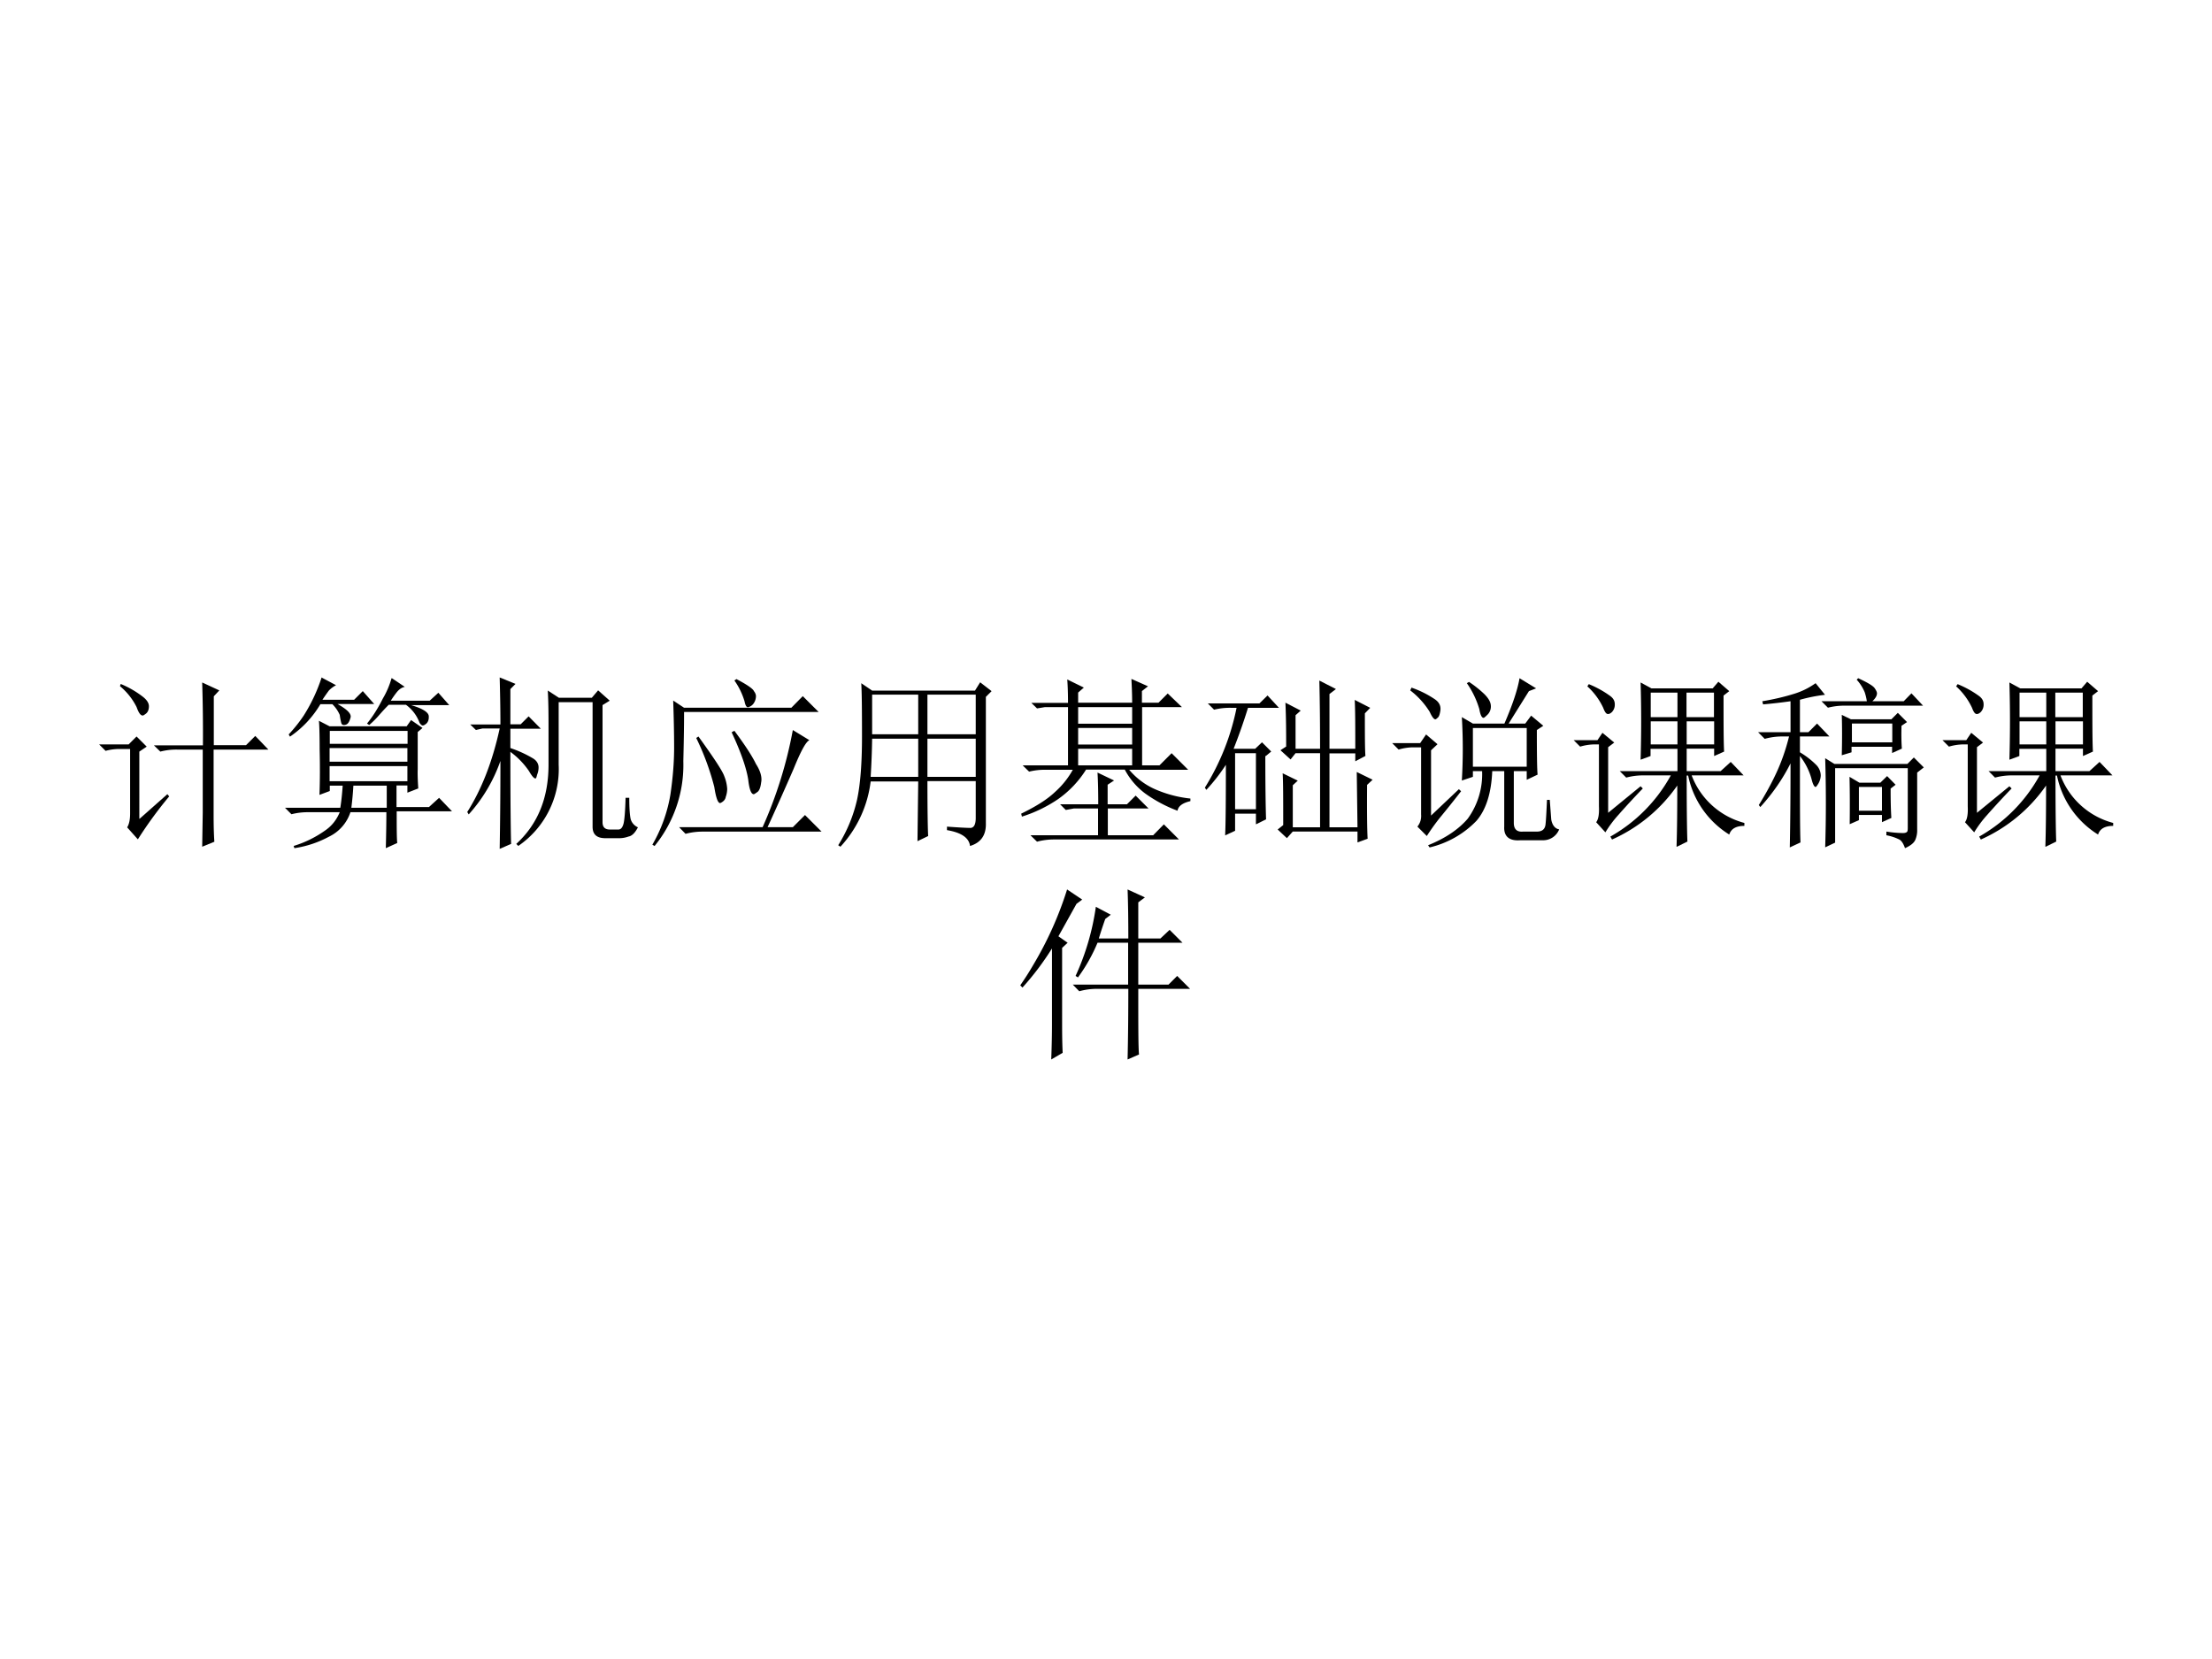 <svg xmlns="http://www.w3.org/2000/svg" xmlns:xlink="http://www.w3.org/1999/xlink" width="960" height="720" viewBox="0 0 720 540"><rect x="0" y="0" width="720" height="540" fill="#808080" stroke="none"/><g data-name="P"><clipPath id="a"><path fill-rule="evenodd" d="M0 540h720V0H0Z"/></clipPath><g clip-path="url(#a)"><path fill="#fff" fill-rule="evenodd" d="M0 540h720V0H0Z"/></g></g><g data-name="P"><symbol id="b"><path d="m.113.871.004.012A.522.522 0 0 0 .234.816C.258.798.27.78.27.762.27.743.264.73.254.722.246.716.24.712.238.712.225.71.214.727.203.758a.351.351 0 0 1-.09.113M.22.152.37.285.38.273A2.207 2.207 0 0 1 .21.04L.152.105c.01.016.016.04.016.075V.53H.066h.036A.273.273 0 0 1 .035.52L0 .555h.16l.043.043.055-.055-.04-.027V.152m.345.399a8.9 8.9 0 0 1-.004.34L.652.848.622.816V.551h.175l.05.05.071-.074H.621V.172c0-.052.001-.1.004-.145L.559 0l.003.184v.343H.363h.059a.34.34 0 0 1-.09-.011L.297.55h.266Z"/></symbol><symbol id="c"><path d="M.371.34A1.736 1.736 0 0 0 .36.219h.192v.12H.37M.72.427C.719.405.72.37.723.324L.664.301V.34H.605V.223h.176l.055.05L.906.2h-.3c0-.088 0-.146.003-.172L.547 0C.549.078.55.143.55.195H.355A.225.225 0 0 0 .238.062.569.569 0 0 0 .051 0L.047.012a.59.59 0 0 1 .168.082C.254.12.28.154.297.195H.129A.355.355 0 0 1 .035.184L0 .219h.3c.006.036.01.077.013.12h-.07V.31L.187.289C.19.37.19.452.188.535c0 .086-.002.138-.004.156l.058-.03H.66l.024.034.062-.043L.72.63V.426m-.477.21v-.07h.422v.07H.242m0-.093V.469h.422v.074H.242m0-.098V.363h.422v.082H.242M.2.925.277.884A.149.149 0 0 1 .238.855a1.243 1.243 0 0 1-.035-.05h.172l.047.047.062-.07H.285C.34.751.363.727.355.706.35.689.344.677.335.672A.035.035 0 0 0 .32.668C.312.668.307.672.305.68a.447.447 0 0 0-.008.043.187.187 0 0 1-.04.058H.192A.553.553 0 0 0 .027.605L.02.617A.8.8 0 0 1 .102.72a.914.914 0 0 1 .097.207M.58.922l.07-.047C.634.872.621.863.608.848A.55.55 0 0 1 .574.8h.211l.047.043.059-.067H.684C.749.757.78.736.78.715.781.697.776.684.766.675.758.669.753.666.75.666.745.664.738.668.73.68a.21.21 0 0 1-.074.098H.563A.973.973 0 0 1 .511.722.541.541 0 0 0 .457.668L.445.676c.032.039.06.084.086.136a.458.458 0 0 1 .047.11Z"/></symbol><symbol id="d"><path d="M.496.797v-.34A.505.505 0 0 0 .277.016L.266.027c.117.107.175.25.175.43v.188c0 .07 0 .141-.004.214L.497.82h.179L.71.86.773.804.734.78V.145c0-.027.013-.04.04-.04H.82c.013 0 .022.01.028.032.005.02.009.067.011.14h.02C.879.22.882.181.887.16A.07.07 0 0 1 .926.117C.91.086.893.07.875.067A.147.147 0 0 0 .828.058H.746C.702.059.68.079.68.12v.676H.496M.234.527c0-.276.002-.442.004-.5L.176 0C.178.115.18.273.18.477a.853.853 0 0 0-.172-.29L0 .2c.078.123.137.274.176.453H.082L.047.645l-.031.03H.18C.18.768.178.853.176.93L.262.895.234.867V.676H.29l.043.043.066-.067H.234V.547A.633.633 0 0 0 .355.492C.376.48.387.462.387.442a.104.104 0 0 0-.008-.04C.376.39.374.382.37.382c-.008 0-.02.014-.035.04a.426.426 0 0 1-.102.105Z"/></symbol><symbol id="e"><path d="M.25.594C.333.479.38.408.39.379a.217.217 0 0 0 .016-.07.137.137 0 0 0-.008-.043C.396.253.387.242.371.234.358.227.346.255.336.32a1.393 1.393 0 0 1-.098.266L.25.594m.195.031C.503.547.542.487.562.445.587.406.596.372.59.344.587.318.58.3.57.293S.553.281.55.281C.536.281.526.307.52.36.51.424.48.51.43.617l.015.008m-.3-.523h.453a2.32 2.32 0 0 1 .164.527l.09-.055C.833.566.805.514.766.418A18.854 18.854 0 0 0 .625.102h.137l.066.066.09-.09H.273A.355.355 0 0 1 .18.066L.145.102M.113.789.172.75h.582l.062.063.086-.086h-.73C.172.635.17.547.168.46A.696.696 0 0 0 .012 0L0 .007A.807.807 0 0 1 .098.28c.013.089.02.173.02.254 0 .08-.002.166-.005.254m.344.117C.514.875.546.853.551.84.559.83.562.82.562.813A.07.07 0 0 0 .551.776.05.05 0 0 0 .523.754C.513.749.505.759.5.785a.386.386 0 0 1-.055.113l.012.008Z"/></symbol><symbol id="f"><path d="M.484.586V.379h.262v.207H.484M.59.109C.658.104.7.102.719.102c.018.002.027.02.027.054v.2H.484C.484.188.486.09.488.058L.43.03l.004.324H.176A.634.634 0 0 0 .012 0L0 .008c.05.08.083.163.102.246.018.083.027.198.027.344C.129.743.128.84.125.887l.059-.04h.558L.77.892.832.844.801.813V.128C.803.064.775.022.715.004.71.048.668.077.59.09v.02M.184.823V.61h.25v.215h-.25m.3 0V.61h.262v.215H.484m-.3-.238A4.3 4.3 0 0 0 .176.379h.258v.207h-.25Z"/></symbol><symbol id="g"><path d="M.418.203c0 .065-.001.123-.004.172l.09-.043L.469.309V.203h.105L.621.25l.07-.07H.47V.035h.246l.058.059.082-.082H.18A.355.355 0 0 1 .086 0L.05.035h.367V.18H.285L.242.172.211.203h.207m.184.55c0 .048-.002.09-.004.13l.09-.04L.655.817V.754h.09l.05.05L.872.73H.656V.414H.75L.816.48l.09-.09h-.32A.39.39 0 0 1 .742.278.641.641 0 0 1 .918.234V.22C.876.21.853.194.848.168a.747.747 0 0 0-.176.094.386.386 0 0 0-.11.129h-.21A.557.557 0 0 0 .199.23.748.748 0 0 0 .004.136L0 .152C.078.19.14.228.184.27A.46.46 0 0 1 .28.39H.137A.355.355 0 0 1 .043.38L.008.414h.246V.73H.129L.086.723l-.031.03h.199C.254.797.253.838.25.88L.34.836.309.809V.754h.293M.309.73V.64h.293v.09H.309m0-.113v-.09h.293v.09H.309m0-.113v-.09h.293v.09H.309Z"/></symbol><symbol id="h"><path d="M.816.508c0 .117 0 .206-.003.265L.897.73.868.7c0-.115 0-.192.003-.231L.816.44v.043h-.14V.082h.152l-.004.3L.91.34.88.312C.879.168.88.07.883.02L.828 0v.059H.477L.445.023.395.07l.03.024c0 .14 0 .234-.003.281l.082-.04L.477.31V.082h.148v.402H.492L.465.45.41.5l.031.02c0 .07 0 .15-.004.238L.52.715.492.69V.508h.133c0 .125-.001.249-.004.37l.09-.046L.676.805V.508h.14M.164.484V.18h.113v.304H.164M.328.47C.328.297.33.182.332.125L.277.098v.058H.164V.063L.11.038c.003.065.004.193.004.383A.993.993 0 0 0 .008.285L0 .297A1.3 1.3 0 0 1 .172.73H.145A.355.355 0 0 1 .05.72L.016.754h.28L.34.797.402.73H.234A3.067 3.067 0 0 0 .156.508h.117L.31.543l.05-.05L.33.468Z"/></symbol><symbol id="i"><path d="M.438.648v-.21H.73v.21H.438M.405.891l.012.007A.599.599 0 0 0 .5.832C.52.812.533.792.535.773A.063.063 0 0 0 .52.723C.507.71.499.703.496.703.486.703.478.72.473.75a.48.48 0 0 1-.067.14m.285.028.09-.055L.742.848.632.672h.09l.032.043L.82.66.785.637c0-.13.001-.211.004-.242L.73.367v.047H.66V.133c0-.034.017-.05.05-.047h.075c.029 0 .044.013.047.039.003.026.005.07.008.133h.015L.863.152c.005-.03.02-.05.043-.054a.093.093 0 0 0-.09-.059h-.12C.635.034.605.06.608.113v.301H.543C.538.294.509.204.457.144A.518.518 0 0 0 .203 0L.195.012C.29.05.361.099.41.156a.41.41 0 0 1 .078.258h-.05V.383l-.06-.02a2.887 2.887 0 0 1 0 .344l.06-.035h.171c.045.104.072.186.082.246M.098.852l.007.015A.542.542 0 0 0 .23.805C.254.789.264.77.262.746.259.723.254.708.246.703.241.698.237.695.234.695c-.007 0-.018.013-.03.04a.435.435 0 0 1-.106.117M.21.172l.152.144.012-.011A6.083 6.083 0 0 0 .258.16a1.235 1.235 0 0 1-.07-.098L.137.113c.015.019.022.04.02.067v.363H.108A.289.289 0 0 1 .035.531L0 .566h.152l.032.047L.246.56.211.527V.172Z"/></symbol><symbol id="j"><path d="M.418.836V.703h.145v.133H.417m.195 0V.703h.149v.133H.613m0-.156V.555h.149V.68H.613m-.195 0V.555h.145V.68H.417M.558 0c.003.089.004.2.004.332A.855.855 0 0 0 .208.039L.199.055a.85.85 0 0 1 .328.332H.38A.355.355 0 0 1 .285.375L.25.41h.313v.121H.417V.492L.363.472a7.113 7.113 0 0 1 0 .419L.422.859h.332l.031.036.059-.051L.813.82c0-.148 0-.25.003-.304L.762.492v.04H.613V.41h.184l.055.05.07-.073H.64A.42.42 0 0 1 .926.129V.113C.882.113.854.098.844.066a.492.492 0 0 0-.223.32H.613C.613.19.615.07.617.028L.56 0M.187.184l.176.144.012-.012A4.226 4.226 0 0 1 .242.172a.613.613 0 0 1-.07-.094l-.05.055c.012.015.017.044.015.086v.336H.109A.289.289 0 0 1 .035.543L0 .578h.129l.027.04L.22.565.187.54V.184M.074.87l.008.012A.545.545 0 0 0 .195.82C.214.807.223.792.223.773A.058.058 0 0 0 .207.73C.199.723.193.72.187.72.177.719.169.73.16.754A.366.366 0 0 1 .074.87Z"/></symbol><symbol id="k"><path d="M.344.797H.59a.29.29 0 0 1-.012.05.245.245 0 0 1-.043.067l.008.008C.595.898.625.88.633.867.64.857.645.847.645.84.645.827.637.813.62.797H.79L.832.84.895.773H.473A.355.355 0 0 1 .379.762L.344.797m.11-.293c.002.08.002.154 0 .219l.05-.024h.219l.035.035.05-.05-.03-.02C.777.62.777.578.78.54L.727.516V.55h-.22V.52L.454.504m.055.172V.574h.219v.102h-.22M.364.004a7.88 7.88 0 0 1 0 .484L.414.457H.81l.035.035.054-.054L.863.41V.102A.13.13 0 0 0 .852.043C.844.027.826.013.797 0 .789.023.779.04.766.047a.268.268 0 0 1-.07.023v.02a.599.599 0 0 1 .09-.008c.012 0 .02.003.023.008.002.002.003.009.003.02v.324H.418V.03L.363.004m.356.32c0-.062.001-.116.004-.16L.672.141V.18H.547V.152L.497.13C.498.215.498.3.496.387L.55.355h.113L.7.391.746.344.72.324M.547.332V.203h.125v.129H.547M.227.5c0-.242 0-.398.003-.469L.172.004C.174.098.176.25.176.46.136.38.082.3.012.223L.004.234C.04.292.072.35.098.406c.028.06.052.127.07.2h-.04A.355.355 0 0 1 .036.593L0 .629h.176v.168A2.678 2.678 0 0 0 .027.78L.023.797c.06.01.116.023.168.039a.402.402 0 0 1 .121.059L.363.832A.883.883 0 0 1 .227.805V.629h.046L.32.676l.067-.07h-.16V.52a.444.444 0 0 0 .09-.07A.084.084 0 0 0 .34.394.097.097 0 0 0 .328.352C.32.339.315.332.312.332.305.332.297.346.29.375A.352.352 0 0 1 .227.5Z"/></symbol><use xlink:href="#b" transform="matrix(60 0 0 -60 32.272 275.605)"/><use xlink:href="#c" transform="matrix(60 0 0 -60 92.764 276.074)"/><use xlink:href="#d" transform="matrix(60 0 0 -60 152.085 276.308)"/><use xlink:href="#e" transform="matrix(60 0 0 -60 212.344 275.37)"/><use xlink:href="#f" transform="matrix(60 0 0 -60 272.837 275.605)"/><use xlink:href="#g" transform="matrix(60 0 0 -60 332.392 273.964)"/><use xlink:href="#h" transform="matrix(60 0 0 -60 392.181 274.199)"/><use xlink:href="#i" transform="matrix(60 0 0 -60 453.143 275.84)"/><use xlink:href="#j" transform="matrix(60 0 0 -60 512.23 275.605)"/><use xlink:href="#k" transform="matrix(60 0 0 -60 572.253 276.074)"/><use xlink:href="#j" transform="matrix(60 0 0 -60 632.277 275.605)"/><symbol id="l"><path d="M.586.656c0 .1-.001.188-.004.266L.676.879.64.852V.656h.12L.81.703l.07-.07H.64V.406h.164l.047.047.07-.07H.64c0-.198 0-.317.004-.356L.582 0c.003.128.004.255.004.383H.414A.355.355 0 0 1 .32.37L.285.406h.3v.227H.419A.907.907 0 0 0 .313.445L.3.453a1.351 1.351 0 0 1 .11.375L.491.785.461.762A2.482 2.482 0 0 1 .426.656h.16M.168 0c.003.08.004.143.004.188v.414A1.508 1.508 0 0 0 .012.39L0 .402c.02.029.044.065.07.11a1.906 1.906 0 0 1 .184.41L.336.867.305.844.207.668l.05-.035-.03-.028V.2c0-.047 0-.101.003-.164L.168 0Z"/></symbol><use xlink:href="#l" transform="matrix(60.024 0 0 -60.024 332.09 344.856)"/><symbol id="m"><path d="M-2147483500-2147483500Z"/></symbol><use xlink:href="#m" transform="matrix(60.024 0 0 -60.024 128900550000 -128900550000)"/></g><g data-name="P"><use xlink:href="#b" fill="#f3f3f3" transform="matrix(.96 0 0 -.96 450.348 550.578)"/><use xlink:href="#c" fill="#f3f3f3" transform="matrix(.96 0 0 -.96 450.355 550.585)"/><use xlink:href="#d" fill="#f3f3f3" transform="matrix(.96 0 0 -.96 450.344 550.59)"/><use xlink:href="#e" fill="#f3f3f3" transform="matrix(.96 0 0 -.96 450.348 550.574)"/><use xlink:href="#f" fill="#f3f3f3" transform="matrix(.96 0 0 -.96 450.355 550.578)"/><use xlink:href="#g" fill="#f3f3f3" transform="matrix(.96 0 0 -.96 450.348 550.552)"/><use xlink:href="#h" fill="#f3f3f3" transform="matrix(.96 0 0 -.96 450.344 550.556)"/><use xlink:href="#i" fill="#f3f3f3" transform="matrix(.96 0 0 -.96 450.359 550.582)"/><use xlink:href="#j" fill="#f3f3f3" transform="matrix(.96 0 0 -.96 450.344 550.578)"/><use xlink:href="#k" fill="#f3f3f3" transform="matrix(.96 0 0 -.96 450.344 550.585)"/><use xlink:href="#j" fill="#f3f3f3" transform="matrix(.96 0 0 -.96 450.344 550.578)"/><use xlink:href="#l" fill="#f3f3f3" transform="matrix(.96 0 0 -.96 450.344 550.585)"/><symbol id="n"><path d="M-2147483500-2147483500Z"/></symbol><use xlink:href="#n" fill="#f3f3f3" transform="matrix(.96 0 0 -.96 2061584700 -2061583600)"/></g></svg>